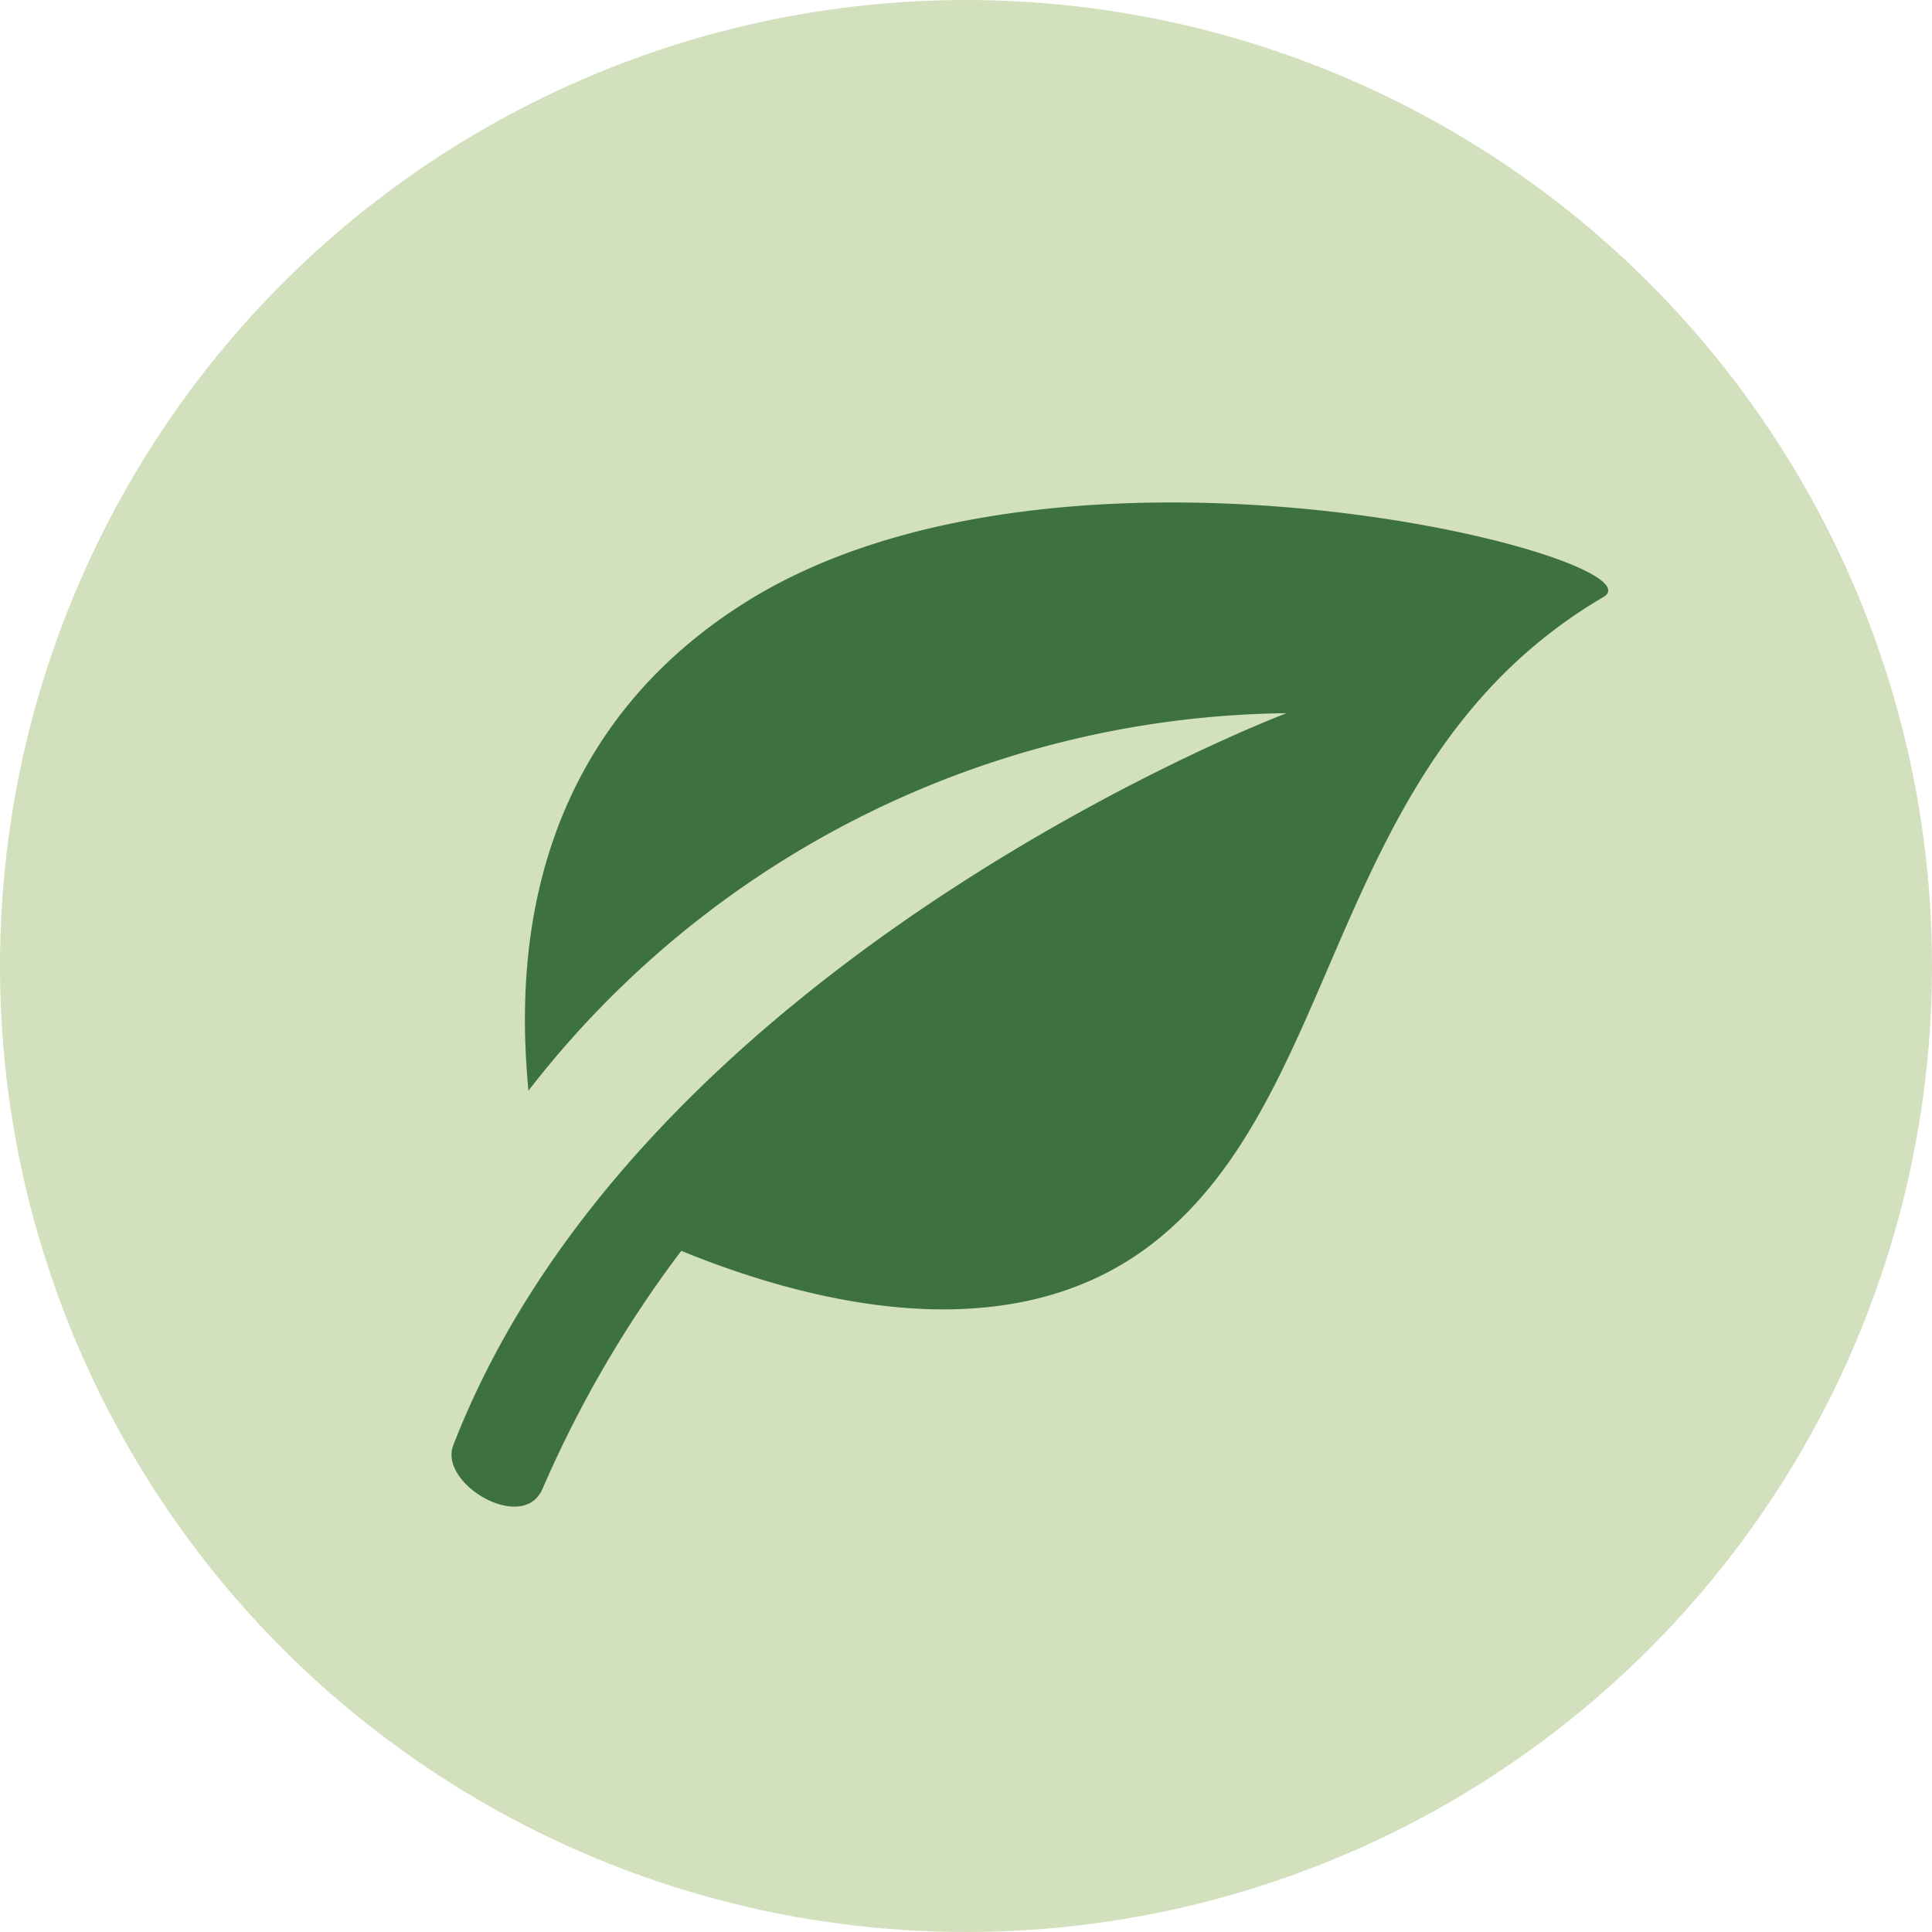<svg xmlns="http://www.w3.org/2000/svg" width="51" height="51" viewBox="0 0 51 51"><g id="Group_1" data-name="Group 1" transform="translate(-747 -272)"><circle id="Ellipse_1" data-name="Ellipse 1" cx="25.5" cy="25.5" r="25.5" transform="translate(747 272)" fill="#d3e0bd"></circle><path id="leaf-svgrepo-com_1_" data-name="leaf-svgrepo-com (1)" d="M31.308,4.595C24,8.883,24.524,17.69,19.4,21.665c-3.854,2.991-9.291,1.476-12.435.19a30.554,30.554,0,0,0-3.659,6.274C2.8,29.332.551,28.006.946,26.988,5.942,14.1,22.94,7.663,22.94,7.663A25.65,25.65,0,0,0,2.93,17.628c-.215-2.392-.57-8.865,5.637-12.834C16.982-.593,33.014,3.595,31.308,4.595Z" transform="translate(758.019 283.164)" fill="#3d723f"></path></g></svg>